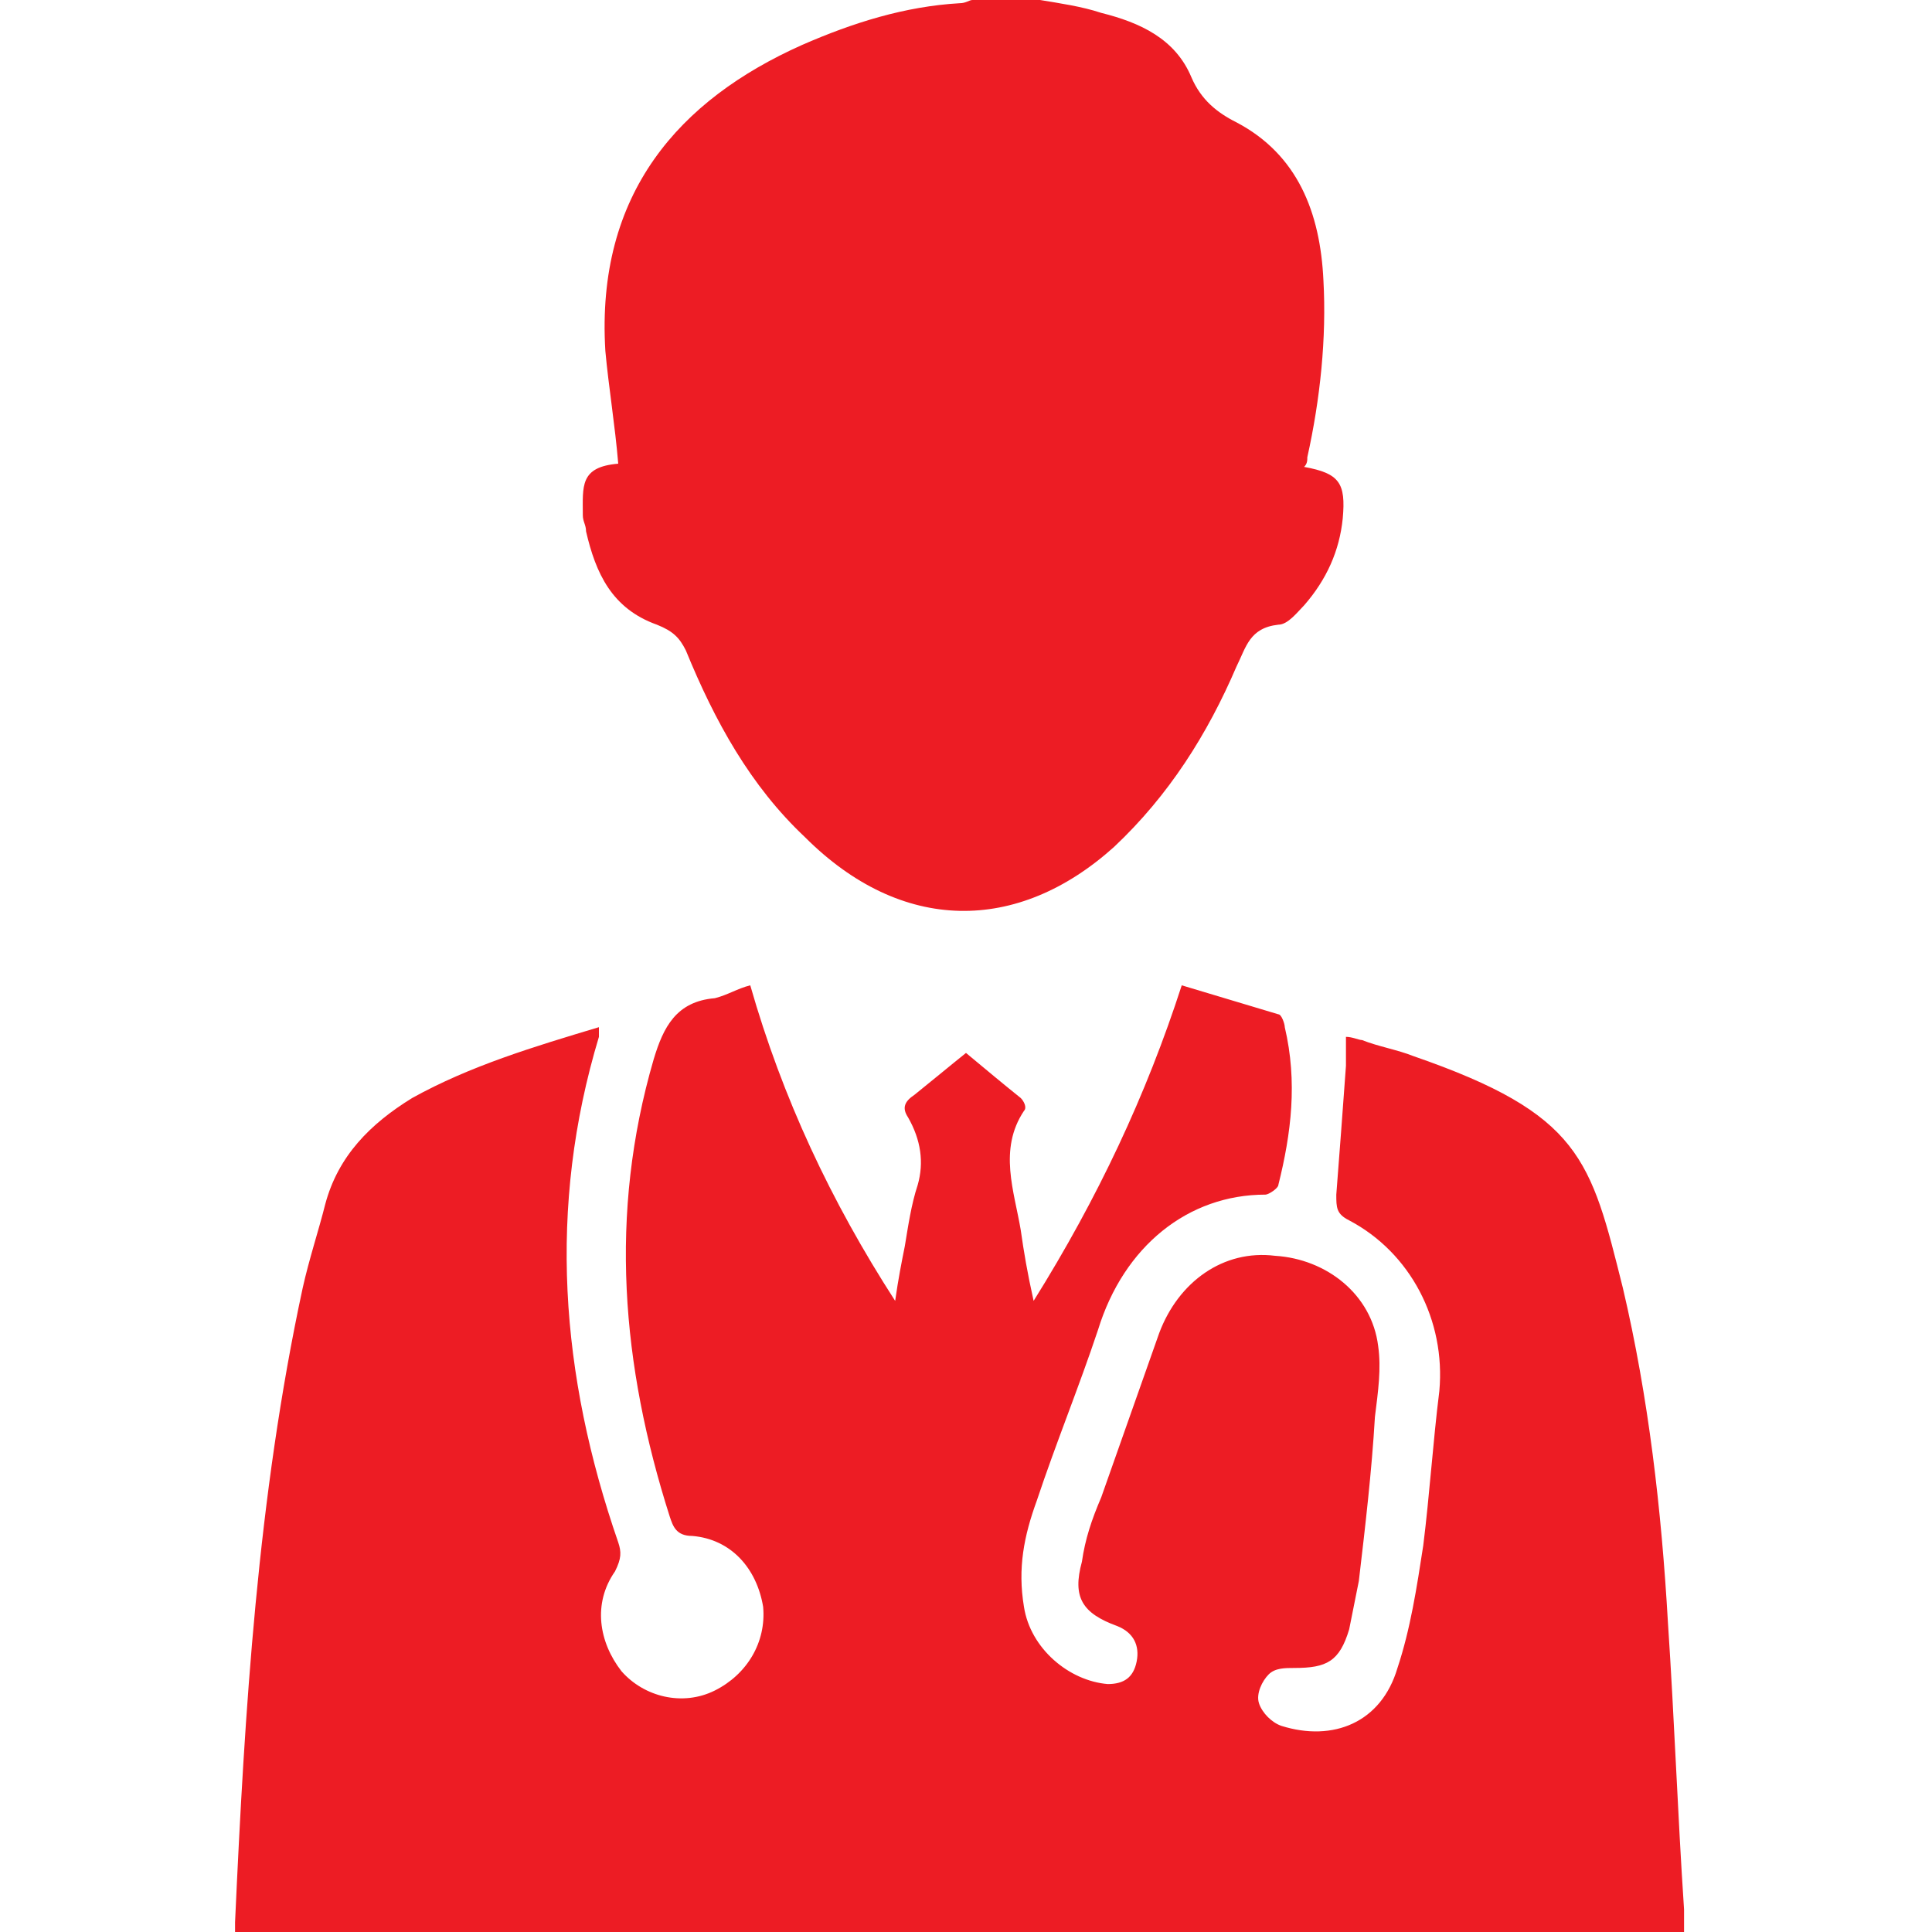 <?xml version="1.0" encoding="utf-8"?>
<!-- Generator: Adobe Illustrator 22.0.0, SVG Export Plug-In . SVG Version: 6.00 Build 0)  -->
<svg version="1.1" id="Layer_1" xmlns="http://www.w3.org/2000/svg" xmlns:xlink="http://www.w3.org/1999/xlink" x="0px" y="0px"
	 viewBox="0 0 60 60" style="enable-background:new 0 0 60 60;" xml:space="preserve">
<style type="text/css">
	.st0{fill:#ED1C24;}
</style>
<g>
	<path class="st0" d="M32.3,0c0.6,0.1,1.3,0.2,1.9,0.4c1.2,0.3,2.3,0.8,2.8,2c0.3,0.7,0.8,1.1,1.4,1.4c1.9,1,2.6,2.8,2.7,4.9
		c0.1,1.8-0.1,3.7-0.5,5.5c0,0.1,0,0.2-0.1,0.3c1.1,0.2,1.3,0.5,1.2,1.6c-0.1,1-0.5,1.9-1.2,2.7c-0.2,0.2-0.5,0.6-0.8,0.6
		c-0.9,0.1-1,0.7-1.3,1.3c-0.9,2.1-2.1,4-3.8,5.6C31.6,29,28,29,25,26c-1.7-1.6-2.8-3.6-3.7-5.8c-0.2-0.4-0.4-0.6-0.9-0.8
		c-1.4-0.5-1.9-1.6-2.2-2.9c0-0.2-0.1-0.3-0.1-0.5c0-0.9-0.1-1.5,1.1-1.6c-0.1-1.2-0.3-2.4-0.4-3.5c-0.3-4.9,2.3-7.8,6.1-9.5
		c1.6-0.7,3.2-1.2,4.9-1.3C30,0.1,30.1,0,30.2,0C30.9,0,31.6,0,32.3,0z"/>
	<path class="st0" d="M23.3,30.6c1,3.5,2.5,6.7,4.5,9.8c0.1-0.7,0.2-1.2,0.3-1.7c0.1-0.6,0.2-1.3,0.4-1.9c0.2-0.7,0.1-1.4-0.3-2.1
		c-0.2-0.3-0.1-0.5,0.2-0.7c0.5-0.4,1.1-0.9,1.6-1.3c0.6,0.5,1.2,1,1.7,1.4c0.1,0.1,0.2,0.3,0.1,0.4c-0.8,1.2-0.3,2.5-0.1,3.7
		c0.1,0.7,0.2,1.3,0.4,2.2c2-3.2,3.5-6.4,4.6-9.8c1,0.3,2,0.6,3,0.9c0.1,0,0.2,0.3,0.2,0.4c0.4,1.7,0.2,3.3-0.2,4.9
		c0,0.1-0.3,0.3-0.4,0.3c-2.4,0-4.4,1.6-5.2,4.2c-0.6,1.8-1.3,3.5-1.9,5.3c-0.4,1.1-0.6,2.1-0.4,3.3c0.2,1.3,1.4,2.3,2.6,2.4
		c0.5,0,0.8-0.2,0.9-0.7c0.1-0.5-0.1-0.9-0.6-1.1c-1.1-0.4-1.4-0.9-1.1-2c0.1-0.7,0.3-1.3,0.6-2c0.6-1.7,1.2-3.4,1.8-5.1
		c0.6-1.6,2-2.6,3.6-2.4c1.6,0.1,3,1.2,3.2,2.8c0.1,0.7,0,1.4-0.1,2.2c-0.1,1.7-0.3,3.4-0.5,5.1c-0.1,0.5-0.2,1-0.3,1.5
		c-0.3,1-0.7,1.2-1.7,1.2c-0.3,0-0.6,0-0.8,0.2c-0.2,0.2-0.4,0.6-0.3,0.9c0.1,0.3,0.4,0.6,0.7,0.7c1.6,0.5,3.1-0.1,3.6-1.8
		c0.4-1.2,0.6-2.5,0.8-3.8c0.2-1.6,0.3-3.2,0.5-4.8c0.2-2.2-0.9-4.3-2.8-5.3c-0.4-0.2-0.4-0.4-0.4-0.8c0.1-1.3,0.2-2.6,0.3-4
		c0-0.3,0-0.6,0-0.9c0.2,0,0.4,0.1,0.5,0.1c0.5,0.2,1.1,0.3,1.6,0.5c5.2,1.8,5.5,3.2,6.5,7.2c0.8,3.4,1.2,6.9,1.4,10.4
		c0.2,3,0.3,5.9,0.5,8.9c0,0.2,0,0.5,0,0.7c-15,0-30,0-45,0c0-0.1,0-0.2,0-0.3C7.6,53.1,8,46.5,9.4,40c0.2-0.9,0.5-1.8,0.7-2.6
		c0.4-1.5,1.4-2.5,2.7-3.3c1.8-1,3.8-1.6,5.8-2.2c0,0.1,0,0.2,0,0.3c-1.6,5.3-1.2,10.5,0.6,15.7c0.1,0.3,0.1,0.5-0.1,0.9
		c-0.7,1-0.5,2.2,0.2,3.1c0.7,0.8,1.9,1.1,2.9,0.6c1-0.5,1.6-1.5,1.5-2.6c-0.2-1.2-1-2.1-2.2-2.2c-0.5,0-0.6-0.3-0.7-0.6
		c-1.5-4.7-1.9-9.4-0.5-14.2c0.3-1,0.7-1.8,1.9-1.9C22.6,30.9,22.9,30.7,23.3,30.6z"/>
</g>
</svg>
